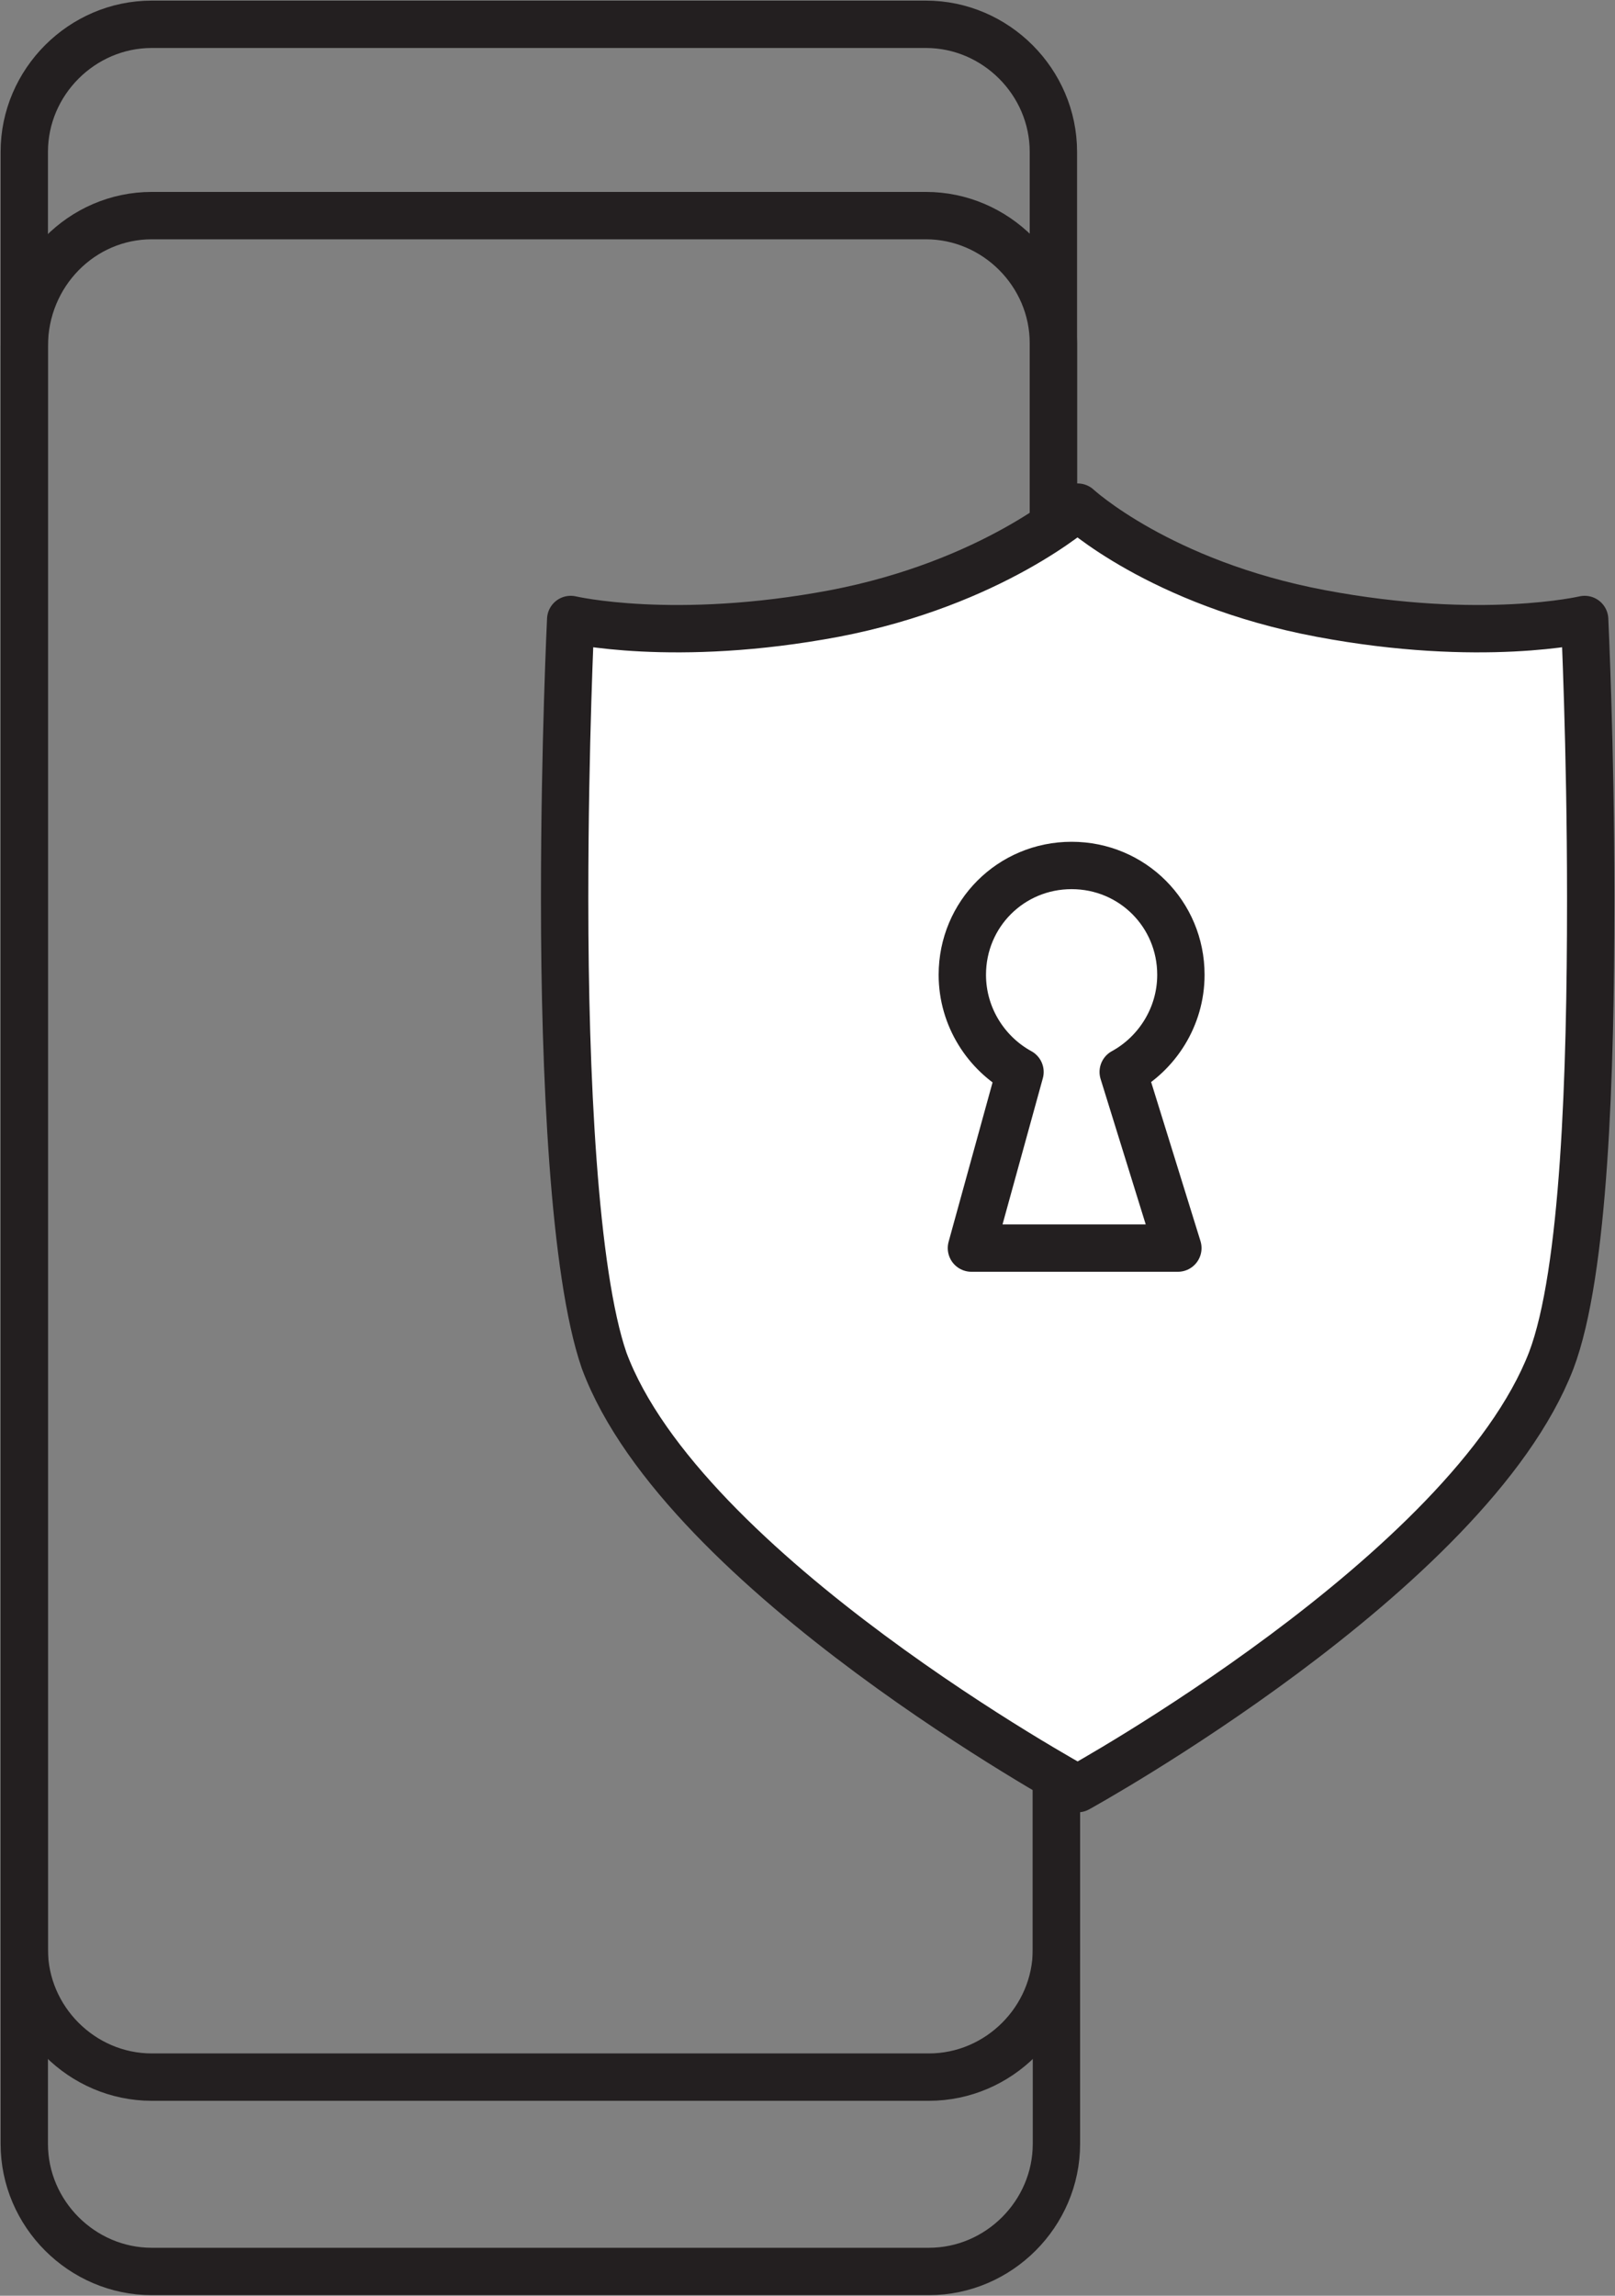 <!-- Generator: Adobe Illustrator 22.1.0, SVG Export Plug-In  -->
<svg version="1.1"
	 xmlns="http://www.w3.org/2000/svg" xmlns:xlink="http://www.w3.org/1999/xlink" xmlns:a="http://ns.adobe.com/AdobeSVGViewerExtensions/3.0/"
	 x="0px" y="0px" width="53.2px" height="75.6px" viewBox="0 0 53.2 75.6" style="enable-background:new 0 0 53.2 75.6;"
	 xml:space="preserve">
<rect x="0" y="0" width="53.2" height="75.6" fill="#808080" stroke="none"/>
<style type="text/css">
	.st0{fill:#FFFFFF;}
	.st1{fill:none;stroke:#231F20;stroke-width:1.56;stroke-miterlimit:10;}
	.st2{fill:#FFFFFF;stroke:#231F20;stroke-width:1.56;stroke-linejoin:round;stroke-miterlimit:10;}
</style>
<defs>
</defs>
<circle class="st0" cx="35.1" cy="34.8" r="10"/>
<g>
	<g>
		<path class="st1" d="M34.8,42.8v27.8c0,2.3-1.9,4.2-4.2,4.2H5c-2.3,0-4.2-1.9-4.2-4.2V5c0-2.3,1.9-4.2,4.2-4.2h25.5
			c2.3,0,4.2,1.9,4.2,4.2v21.9"/>
	</g>
	<g>
		<path class="st1" d="M34.8,43.2v21c0,2.3-1.9,4.2-4.2,4.2H5c-2.3,0-4.2-1.9-4.2-4.2V11.4C0.8,9,2.7,7.1,5,7.1h25.5
			c2.3,0,4.2,1.9,4.2,4.2v15.1"/>
	</g>
</g>
<path class="st2" d="M52.2,20.4c0,0-3.4,0.8-8.7-0.2c-5.3-1-8-3.5-8-3.5c0,0-2.8,2.5-8,3.5c-5.3,1-8.7,0.2-8.7,0.2s-0.2,4.1-0.2,9.1
	v0.2c0,5.6,0.3,12.2,1.3,15.1c2.6,7,15.6,14.1,15.6,14.1c0,0,12.9-7.1,15.6-14.1c1.1-2.9,1.3-9.5,1.3-15.1v-0.2
	C52.4,24.6,52.2,20.4,52.2,20.4z M38.8,41.1h-3.4h-3.4l1.6-5.8c-1.1-0.6-1.9-1.8-1.9-3.2c0-2,1.6-3.6,3.6-3.6h0c2,0,3.6,1.6,3.6,3.6
	c0,1.4-0.8,2.6-1.9,3.2L38.8,41.1z"/>
</svg>
